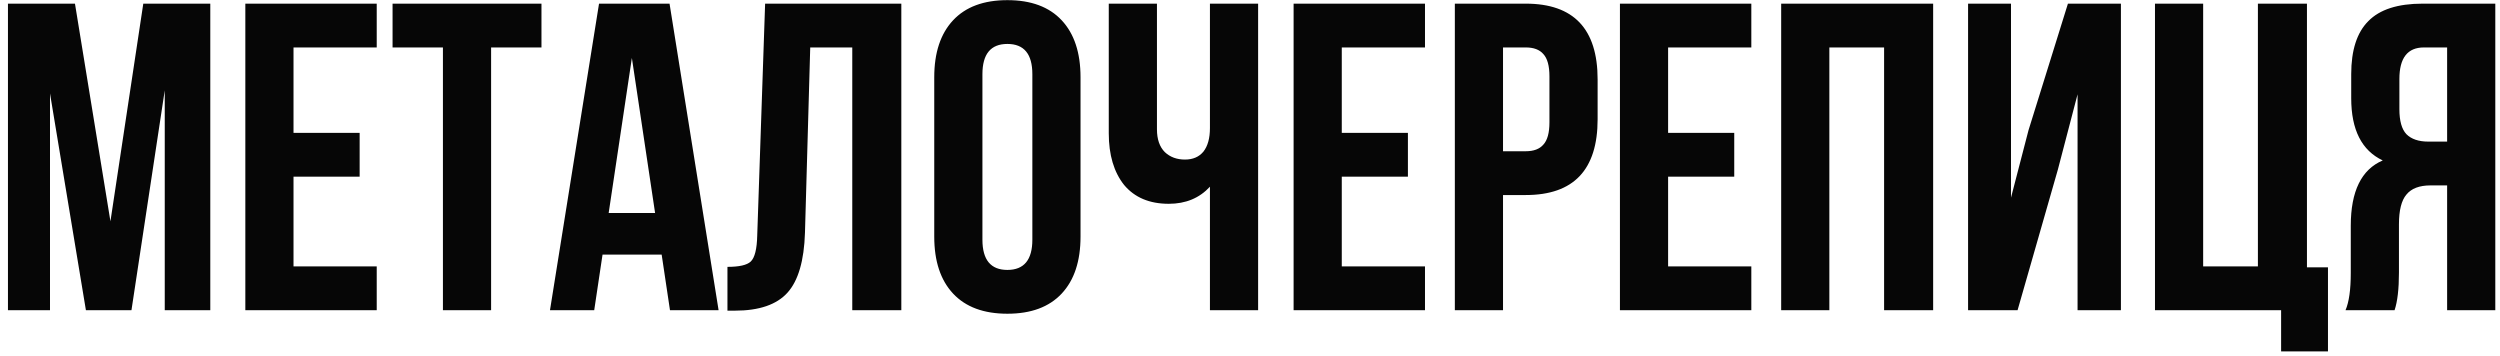 <?xml version="1.0" encoding="UTF-8"?> <svg xmlns="http://www.w3.org/2000/svg" width="274" height="39" viewBox="0 0 274 39" fill="none"> <path d="M8.216 0.4L12.104 24.256L15.704 0.4H23.048V34H18.056V9.904L14.408 34H9.416L5.48 10.24V34H0.872V0.4H8.216ZM32.169 5.2V14.56H39.417V19.36H32.169V29.2H41.289V34H26.889V0.4H41.289V5.2H32.169ZM43.025 5.2V0.4H59.345V5.2H53.825V34H48.545V5.2H43.025ZM73.382 0.4L78.758 34H73.43L72.518 27.904H66.038L65.126 34H60.278L65.654 0.4H73.382ZM69.254 6.352L66.71 23.344H71.798L69.254 6.352ZM79.729 34.048V29.248C81.009 29.248 81.857 29.056 82.273 28.672C82.721 28.256 82.961 27.296 82.993 25.792L83.857 0.4H98.785V34H93.409V5.2H88.801L88.225 25.504C88.129 28.576 87.489 30.768 86.305 32.08C85.121 33.392 83.201 34.048 80.545 34.048H79.729ZM107.674 8.128V26.272C107.674 28.48 108.586 29.584 110.41 29.584C112.234 29.584 113.146 28.48 113.146 26.272V8.128C113.146 5.92 112.234 4.816 110.41 4.816C108.586 4.816 107.674 5.92 107.674 8.128ZM102.394 25.936V8.464C102.394 5.776 103.082 3.696 104.458 2.224C105.834 0.752 107.818 0.016 110.41 0.016C113.002 0.016 114.986 0.752 116.362 2.224C117.738 3.696 118.426 5.776 118.426 8.464V25.936C118.426 28.624 117.738 30.704 116.362 32.176C114.986 33.648 113.002 34.384 110.41 34.384C107.818 34.384 105.834 33.648 104.458 32.176C103.082 30.704 102.394 28.624 102.394 25.936ZM132.609 0.4H137.89V34H132.609V20.464C131.458 21.712 129.954 22.336 128.098 22.336C125.986 22.336 124.354 21.648 123.202 20.272C122.082 18.864 121.521 16.976 121.521 14.608V0.4H126.802V14.176C126.802 15.264 127.09 16.096 127.666 16.672C128.242 17.216 128.978 17.488 129.874 17.488C130.738 17.488 131.41 17.2 131.89 16.624C132.37 16.016 132.609 15.152 132.609 14.032V0.4ZM147.059 5.2V14.56H154.307V19.36H147.059V29.2H156.179V34H141.779V0.4H156.179V5.2H147.059ZM167.227 0.4C172.475 0.4 175.099 3.168 175.099 8.704V13.072C175.099 18.608 172.475 21.376 167.227 21.376H164.731V34H159.451V0.4H167.227ZM167.227 5.2H164.731V16.576H167.227C168.091 16.576 168.731 16.336 169.147 15.856C169.595 15.376 169.819 14.56 169.819 13.408V8.368C169.819 7.216 169.595 6.4 169.147 5.92C168.731 5.44 168.091 5.2 167.227 5.2ZM182.825 5.2V14.56H190.073V19.36H182.825V29.2H191.945V34H177.545V0.4H191.945V5.2H182.825ZM200.497 5.2V34H195.217V0.4H211.873V34H206.497V5.2H200.497ZM225.541 18.592L221.125 34H215.701V0.4H220.405V21.664L222.325 14.272L226.645 0.4H232.453V34H227.701V10.336L225.541 18.592ZM236.186 34V0.4H241.466V29.2H247.466V0.4H252.842V29.296H255.146V38.512H250.01V34H236.186ZM262.445 34H257.069C257.453 33.104 257.645 31.744 257.645 29.92V24.736C257.645 20.96 258.813 18.576 261.149 17.584C258.845 16.496 257.693 14.224 257.693 10.768V8.128C257.693 5.504 258.317 3.568 259.565 2.32C260.813 1.04 262.797 0.4 265.517 0.4H273.485V34H268.205V20.32H266.381C265.165 20.32 264.285 20.656 263.741 21.328C263.197 21.968 262.925 23.056 262.925 24.592V29.872C262.925 31.664 262.765 33.04 262.445 34ZM268.205 5.2H265.661C263.869 5.2 262.973 6.352 262.973 8.656V11.968C262.973 13.248 263.229 14.16 263.741 14.704C264.285 15.248 265.085 15.52 266.141 15.52H268.205V5.2Z" fill="#060606"></path> </svg> 